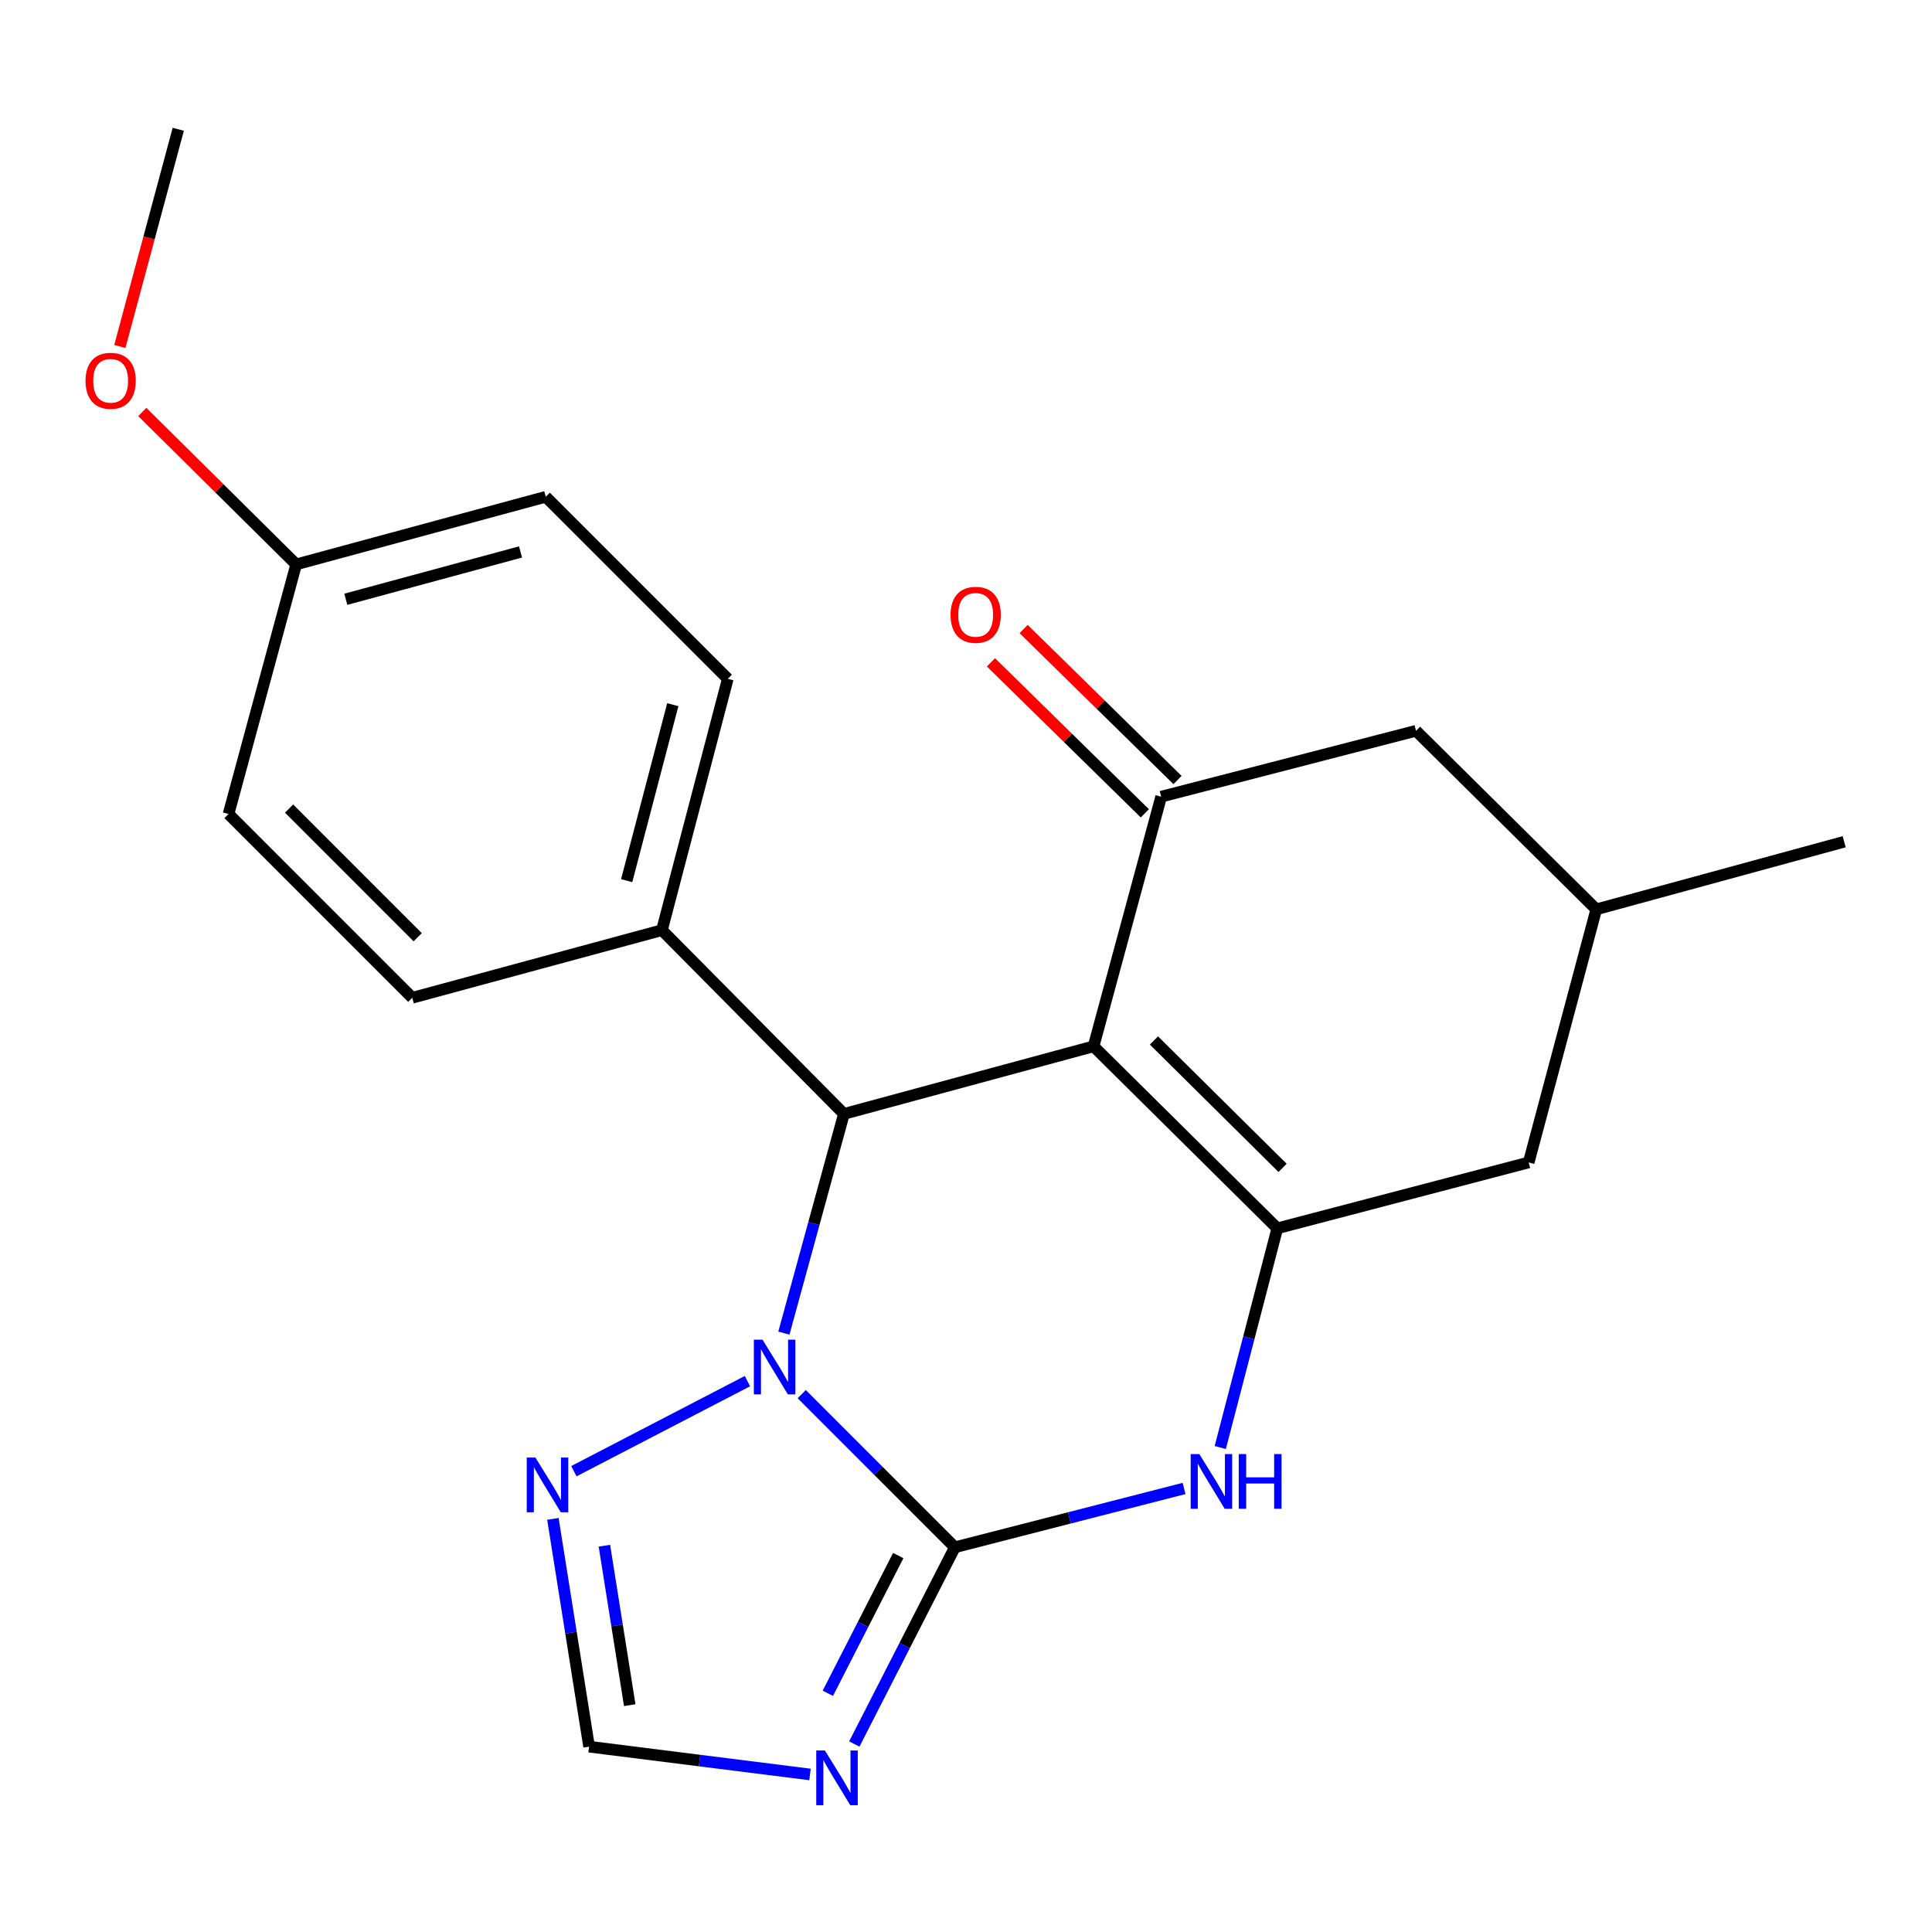 <?xml version='1.0' encoding='iso-8859-1'?>
<svg version='1.1' baseProfile='full'
              xmlns='http://www.w3.org/2000/svg'
                      xmlns:rdkit='http://www.rdkit.org/xml'
                      xmlns:xlink='http://www.w3.org/1999/xlink'
                  xml:space='preserve'
width='1000px' height='1000px' viewBox='0 0 1000 1000'>
<!-- END OF HEADER -->
<rect style='opacity:1.0;fill:#FFFFFF;stroke:none' width='1000' height='1000' x='0' y='0'> </rect>
<path class='bond-0' d='M 566.029,541.573 L 661.132,635.778' style='fill:none;fill-rule:evenodd;stroke:#000000;stroke-width:6px;stroke-linecap:butt;stroke-linejoin:miter;stroke-opacity:1' />
<path class='bond-0' d='M 597.286,538.55 L 663.859,604.493' style='fill:none;fill-rule:evenodd;stroke:#000000;stroke-width:6px;stroke-linecap:butt;stroke-linejoin:miter;stroke-opacity:1' />
<path class='bond-1' d='M 566.029,541.573 L 436.814,576.556' style='fill:none;fill-rule:evenodd;stroke:#000000;stroke-width:6px;stroke-linecap:butt;stroke-linejoin:miter;stroke-opacity:1' />
<path class='bond-2' d='M 566.029,541.573 L 601.025,412.358' style='fill:none;fill-rule:evenodd;stroke:#000000;stroke-width:6px;stroke-linecap:butt;stroke-linejoin:miter;stroke-opacity:1' />
<path class='bond-3' d='M 494.238,800.874 L 454.604,761.241' style='fill:none;fill-rule:evenodd;stroke:#000000;stroke-width:6px;stroke-linecap:butt;stroke-linejoin:miter;stroke-opacity:1' />
<path class='bond-3' d='M 454.604,761.241 L 414.971,721.607' style='fill:none;fill-rule:evenodd;stroke:#0000FF;stroke-width:6px;stroke-linecap:butt;stroke-linejoin:miter;stroke-opacity:1' />
<path class='bond-4' d='M 494.238,800.874 L 468.211,851.79' style='fill:none;fill-rule:evenodd;stroke:#000000;stroke-width:6px;stroke-linecap:butt;stroke-linejoin:miter;stroke-opacity:1' />
<path class='bond-4' d='M 468.211,851.79 L 442.183,902.706' style='fill:none;fill-rule:evenodd;stroke:#0000FF;stroke-width:6px;stroke-linecap:butt;stroke-linejoin:miter;stroke-opacity:1' />
<path class='bond-4' d='M 464.931,805.159 L 446.712,840.8' style='fill:none;fill-rule:evenodd;stroke:#000000;stroke-width:6px;stroke-linecap:butt;stroke-linejoin:miter;stroke-opacity:1' />
<path class='bond-4' d='M 446.712,840.8 L 428.493,876.442' style='fill:none;fill-rule:evenodd;stroke:#0000FF;stroke-width:6px;stroke-linecap:butt;stroke-linejoin:miter;stroke-opacity:1' />
<path class='bond-5' d='M 494.238,800.874 L 553.553,785.65' style='fill:none;fill-rule:evenodd;stroke:#000000;stroke-width:6px;stroke-linecap:butt;stroke-linejoin:miter;stroke-opacity:1' />
<path class='bond-5' d='M 553.553,785.65 L 612.867,770.426' style='fill:none;fill-rule:evenodd;stroke:#0000FF;stroke-width:6px;stroke-linecap:butt;stroke-linejoin:miter;stroke-opacity:1' />
<path class='bond-6' d='M 405.74,690.012 L 421.277,633.284' style='fill:none;fill-rule:evenodd;stroke:#0000FF;stroke-width:6px;stroke-linecap:butt;stroke-linejoin:miter;stroke-opacity:1' />
<path class='bond-6' d='M 421.277,633.284 L 436.814,576.556' style='fill:none;fill-rule:evenodd;stroke:#000000;stroke-width:6px;stroke-linecap:butt;stroke-linejoin:miter;stroke-opacity:1' />
<path class='bond-7' d='M 386.881,714.861 L 297.042,761.487' style='fill:none;fill-rule:evenodd;stroke:#0000FF;stroke-width:6px;stroke-linecap:butt;stroke-linejoin:miter;stroke-opacity:1' />
<path class='bond-8' d='M 661.132,635.778 L 646.367,692.512' style='fill:none;fill-rule:evenodd;stroke:#000000;stroke-width:6px;stroke-linecap:butt;stroke-linejoin:miter;stroke-opacity:1' />
<path class='bond-8' d='M 646.367,692.512 L 631.601,749.246' style='fill:none;fill-rule:evenodd;stroke:#0000FF;stroke-width:6px;stroke-linecap:butt;stroke-linejoin:miter;stroke-opacity:1' />
<path class='bond-9' d='M 661.132,635.778 L 791.246,601.68' style='fill:none;fill-rule:evenodd;stroke:#000000;stroke-width:6px;stroke-linecap:butt;stroke-linejoin:miter;stroke-opacity:1' />
<path class='bond-10' d='M 436.814,576.556 L 342.609,481.452' style='fill:none;fill-rule:evenodd;stroke:#000000;stroke-width:6px;stroke-linecap:butt;stroke-linejoin:miter;stroke-opacity:1' />
<path class='bond-11' d='M 419.259,918.458 L 362.088,911.262' style='fill:none;fill-rule:evenodd;stroke:#0000FF;stroke-width:6px;stroke-linecap:butt;stroke-linejoin:miter;stroke-opacity:1' />
<path class='bond-11' d='M 362.088,911.262 L 304.916,904.067' style='fill:none;fill-rule:evenodd;stroke:#000000;stroke-width:6px;stroke-linecap:butt;stroke-linejoin:miter;stroke-opacity:1' />
<path class='bond-12' d='M 601.025,412.358 L 732.923,378.26' style='fill:none;fill-rule:evenodd;stroke:#000000;stroke-width:6px;stroke-linecap:butt;stroke-linejoin:miter;stroke-opacity:1' />
<path class='bond-13' d='M 609.48,403.74 L 569.654,364.665' style='fill:none;fill-rule:evenodd;stroke:#000000;stroke-width:6px;stroke-linecap:butt;stroke-linejoin:miter;stroke-opacity:1' />
<path class='bond-13' d='M 569.654,364.665 L 529.827,325.59' style='fill:none;fill-rule:evenodd;stroke:#FF0000;stroke-width:6px;stroke-linecap:butt;stroke-linejoin:miter;stroke-opacity:1' />
<path class='bond-13' d='M 592.57,420.975 L 552.744,381.9' style='fill:none;fill-rule:evenodd;stroke:#000000;stroke-width:6px;stroke-linecap:butt;stroke-linejoin:miter;stroke-opacity:1' />
<path class='bond-13' d='M 552.744,381.9 L 512.917,342.824' style='fill:none;fill-rule:evenodd;stroke:#FF0000;stroke-width:6px;stroke-linecap:butt;stroke-linejoin:miter;stroke-opacity:1' />
<path class='bond-14' d='M 286.182,786.164 L 295.549,845.115' style='fill:none;fill-rule:evenodd;stroke:#0000FF;stroke-width:6px;stroke-linecap:butt;stroke-linejoin:miter;stroke-opacity:1' />
<path class='bond-14' d='M 295.549,845.115 L 304.916,904.067' style='fill:none;fill-rule:evenodd;stroke:#000000;stroke-width:6px;stroke-linecap:butt;stroke-linejoin:miter;stroke-opacity:1' />
<path class='bond-14' d='M 312.838,800.06 L 319.395,841.326' style='fill:none;fill-rule:evenodd;stroke:#0000FF;stroke-width:6px;stroke-linecap:butt;stroke-linejoin:miter;stroke-opacity:1' />
<path class='bond-14' d='M 319.395,841.326 L 325.952,882.592' style='fill:none;fill-rule:evenodd;stroke:#000000;stroke-width:6px;stroke-linecap:butt;stroke-linejoin:miter;stroke-opacity:1' />
<path class='bond-15' d='M 342.609,481.452 L 376.707,351.352' style='fill:none;fill-rule:evenodd;stroke:#000000;stroke-width:6px;stroke-linecap:butt;stroke-linejoin:miter;stroke-opacity:1' />
<path class='bond-15' d='M 324.367,455.816 L 348.236,364.745' style='fill:none;fill-rule:evenodd;stroke:#000000;stroke-width:6px;stroke-linecap:butt;stroke-linejoin:miter;stroke-opacity:1' />
<path class='bond-16' d='M 342.609,481.452 L 213.394,516.449' style='fill:none;fill-rule:evenodd;stroke:#000000;stroke-width:6px;stroke-linecap:butt;stroke-linejoin:miter;stroke-opacity:1' />
<path class='bond-17' d='M 791.246,601.68 L 826.229,470.681' style='fill:none;fill-rule:evenodd;stroke:#000000;stroke-width:6px;stroke-linecap:butt;stroke-linejoin:miter;stroke-opacity:1' />
<path class='bond-18' d='M 732.923,378.26 L 826.229,470.681' style='fill:none;fill-rule:evenodd;stroke:#000000;stroke-width:6px;stroke-linecap:butt;stroke-linejoin:miter;stroke-opacity:1' />
<path class='bond-19' d='M 826.229,470.681 L 954.545,435.684' style='fill:none;fill-rule:evenodd;stroke:#000000;stroke-width:6px;stroke-linecap:butt;stroke-linejoin:miter;stroke-opacity:1' />
<path class='bond-20' d='M 376.707,351.352 L 282.488,257.133' style='fill:none;fill-rule:evenodd;stroke:#000000;stroke-width:6px;stroke-linecap:butt;stroke-linejoin:miter;stroke-opacity:1' />
<path class='bond-21' d='M 213.394,516.449 L 118.29,421.331' style='fill:none;fill-rule:evenodd;stroke:#000000;stroke-width:6px;stroke-linecap:butt;stroke-linejoin:miter;stroke-opacity:1' />
<path class='bond-21' d='M 216.202,485.109 L 149.63,418.527' style='fill:none;fill-rule:evenodd;stroke:#000000;stroke-width:6px;stroke-linecap:butt;stroke-linejoin:miter;stroke-opacity:1' />
<path class='bond-22' d='M 153.3,292.13 L 118.29,421.331' style='fill:none;fill-rule:evenodd;stroke:#000000;stroke-width:6px;stroke-linecap:butt;stroke-linejoin:miter;stroke-opacity:1' />
<path class='bond-23' d='M 153.3,292.13 L 113.475,252.683' style='fill:none;fill-rule:evenodd;stroke:#000000;stroke-width:6px;stroke-linecap:butt;stroke-linejoin:miter;stroke-opacity:1' />
<path class='bond-23' d='M 113.475,252.683 L 73.65,213.236' style='fill:none;fill-rule:evenodd;stroke:#FF0000;stroke-width:6px;stroke-linecap:butt;stroke-linejoin:miter;stroke-opacity:1' />
<path class='bond-24' d='M 153.3,292.13 L 282.488,257.133' style='fill:none;fill-rule:evenodd;stroke:#000000;stroke-width:6px;stroke-linecap:butt;stroke-linejoin:miter;stroke-opacity:1' />
<path class='bond-24' d='M 178.991,310.185 L 269.423,285.688' style='fill:none;fill-rule:evenodd;stroke:#000000;stroke-width:6px;stroke-linecap:butt;stroke-linejoin:miter;stroke-opacity:1' />
<path class='bond-25' d='M 62.029,179.325 L 77.148,123.119' style='fill:none;fill-rule:evenodd;stroke:#FF0000;stroke-width:6px;stroke-linecap:butt;stroke-linejoin:miter;stroke-opacity:1' />
<path class='bond-25' d='M 77.148,123.119 L 92.267,66.912' style='fill:none;fill-rule:evenodd;stroke:#000000;stroke-width:6px;stroke-linecap:butt;stroke-linejoin:miter;stroke-opacity:1' />
<path  class='atom-2' d='M 394.672 693.408
L 403.952 708.408
Q 404.872 709.888, 406.352 712.568
Q 407.832 715.248, 407.912 715.408
L 407.912 693.408
L 411.672 693.408
L 411.672 721.728
L 407.792 721.728
L 397.832 705.328
Q 396.672 703.408, 395.432 701.208
Q 394.232 699.008, 393.872 698.328
L 393.872 721.728
L 390.192 721.728
L 390.192 693.408
L 394.672 693.408
' fill='#0000FF'/>
<path  class='atom-5' d='M 620.775 752.63
L 630.055 767.63
Q 630.975 769.11, 632.455 771.79
Q 633.935 774.47, 634.015 774.63
L 634.015 752.63
L 637.775 752.63
L 637.775 780.95
L 633.895 780.95
L 623.935 764.55
Q 622.775 762.63, 621.535 760.43
Q 620.335 758.23, 619.975 757.55
L 619.975 780.95
L 616.295 780.95
L 616.295 752.63
L 620.775 752.63
' fill='#0000FF'/>
<path  class='atom-5' d='M 641.175 752.63
L 645.015 752.63
L 645.015 764.67
L 659.495 764.67
L 659.495 752.63
L 663.335 752.63
L 663.335 780.95
L 659.495 780.95
L 659.495 767.87
L 645.015 767.87
L 645.015 780.95
L 641.175 780.95
L 641.175 752.63
' fill='#0000FF'/>
<path  class='atom-6' d='M 426.972 906.057
L 436.252 921.057
Q 437.172 922.537, 438.652 925.217
Q 440.132 927.897, 440.212 928.057
L 440.212 906.057
L 443.972 906.057
L 443.972 934.377
L 440.092 934.377
L 430.132 917.977
Q 428.972 916.057, 427.732 913.857
Q 426.532 911.657, 426.172 910.977
L 426.172 934.377
L 422.492 934.377
L 422.492 906.057
L 426.972 906.057
' fill='#0000FF'/>
<path  class='atom-8' d='M 277.127 754.414
L 286.407 769.414
Q 287.327 770.894, 288.807 773.574
Q 290.287 776.254, 290.367 776.414
L 290.367 754.414
L 294.127 754.414
L 294.127 782.734
L 290.247 782.734
L 280.287 766.334
Q 279.127 764.414, 277.887 762.214
Q 276.687 760.014, 276.327 759.334
L 276.327 782.734
L 272.647 782.734
L 272.647 754.414
L 277.127 754.414
' fill='#0000FF'/>
<path  class='atom-13' d='M 492.009 318.233
Q 492.009 311.433, 495.369 307.633
Q 498.729 303.833, 505.009 303.833
Q 511.289 303.833, 514.649 307.633
Q 518.009 311.433, 518.009 318.233
Q 518.009 325.113, 514.609 329.033
Q 511.209 332.913, 505.009 332.913
Q 498.769 332.913, 495.369 329.033
Q 492.009 325.153, 492.009 318.233
M 505.009 329.713
Q 509.329 329.713, 511.649 326.833
Q 514.009 323.913, 514.009 318.233
Q 514.009 312.673, 511.649 309.873
Q 509.329 307.033, 505.009 307.033
Q 500.689 307.033, 498.329 309.833
Q 496.009 312.633, 496.009 318.233
Q 496.009 323.953, 498.329 326.833
Q 500.689 329.713, 505.009 329.713
' fill='#FF0000'/>
<path  class='atom-20' d='M 44.271 197.093
Q 44.271 190.293, 47.631 186.493
Q 50.991 182.693, 57.271 182.693
Q 63.551 182.693, 66.911 186.493
Q 70.271 190.293, 70.271 197.093
Q 70.271 203.973, 66.871 207.893
Q 63.471 211.773, 57.271 211.773
Q 51.031 211.773, 47.631 207.893
Q 44.271 204.013, 44.271 197.093
M 57.271 208.573
Q 61.591 208.573, 63.911 205.693
Q 66.271 202.773, 66.271 197.093
Q 66.271 191.533, 63.911 188.733
Q 61.591 185.893, 57.271 185.893
Q 52.951 185.893, 50.591 188.693
Q 48.271 191.493, 48.271 197.093
Q 48.271 202.813, 50.591 205.693
Q 52.951 208.573, 57.271 208.573
' fill='#FF0000'/>
</svg>
